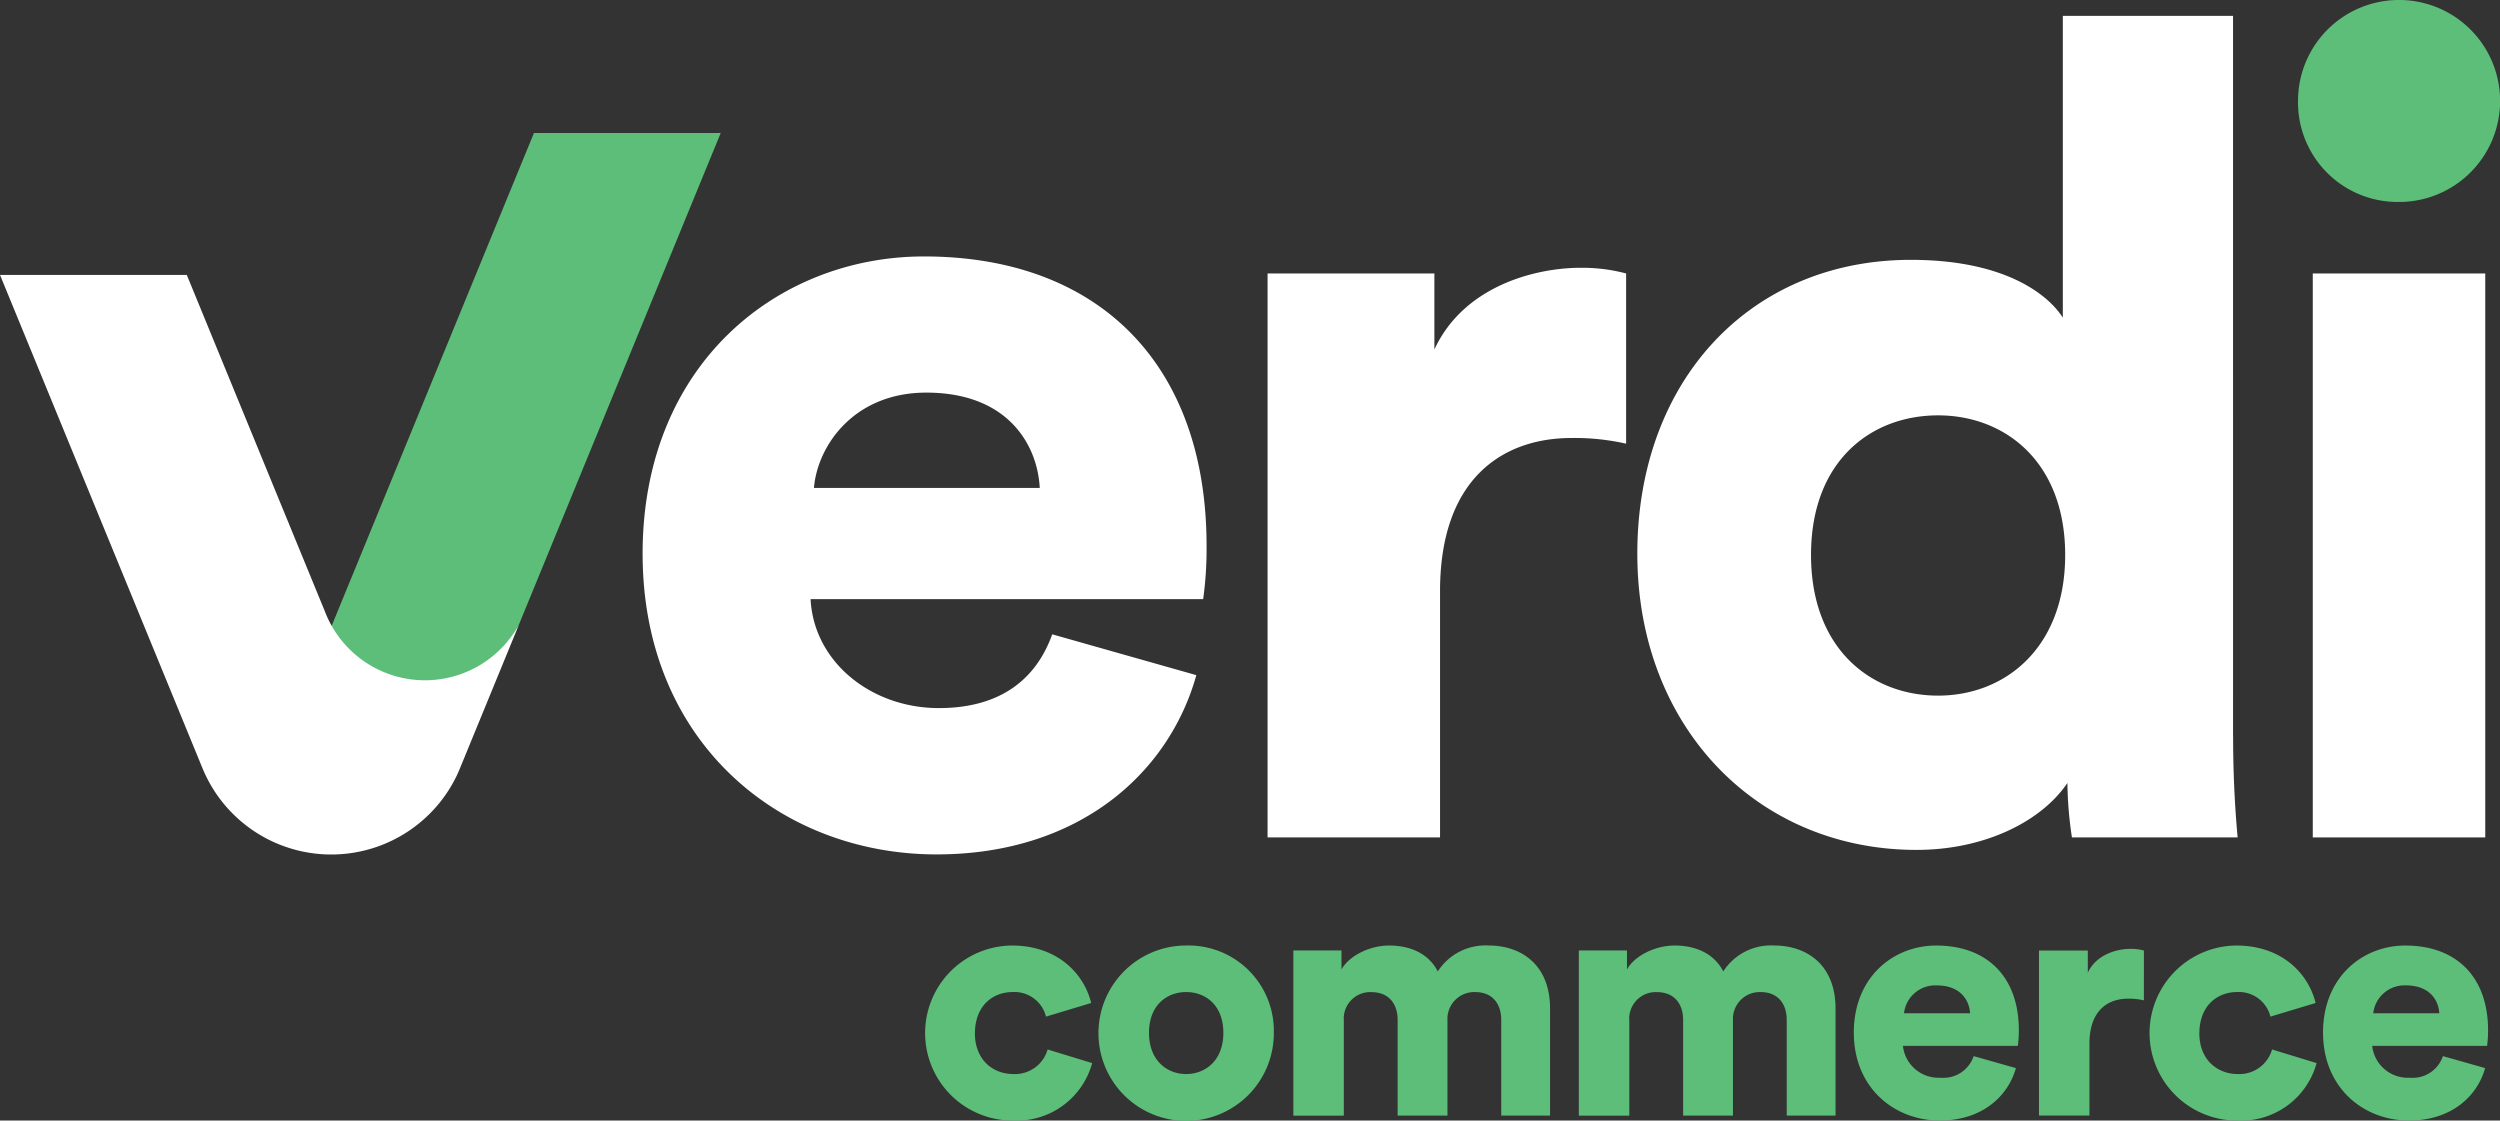 <svg id="Layer_1-2" xmlns="http://www.w3.org/2000/svg" width="331.938" height="148.783" viewBox="0 0 331.938 148.783">
  <rect x="0" y="0" width="331.938" height="148.783" fill="#333333" stroke="none"/>
  <g id="Group_3395" data-name="Group 3395">
    <g id="Group_3393" data-name="Group 3393">
      <path id="Path_19904" data-name="Path 19904" d="M224.921,116.014c-3.618,12.956-15.52,23.8-34.5,23.8-20.643,0-39.02-14.765-39.02-39.928S169.327,60.42,188.764,60.42c23.2,0,37.516,14.314,37.516,38.417a48.612,48.612,0,0,1-.451,7.084H173.7c.451,8.436,8.138,14.466,17.025,14.466,8.284,0,12.956-3.917,15.064-9.795l19.133,5.421ZM204.132,91.156c-.3-5.726-4.221-12.657-15.064-12.657-9.642,0-14.461,7.084-14.917,12.657Z" transform="translate(-66.078 -26.37)" fill="#fff"/>
      <path id="Path_19905" data-name="Path 19905" d="M346.249,86.444a31.039,31.039,0,0,0-7.23-.755c-9.192,0-17.476,5.421-17.476,20.339v32.692h-22.9V63.845h22.148V73.938C324.7,65.5,334.194,63.09,340.225,63.09a22.638,22.638,0,0,1,6.024.755v22.6Z" transform="translate(-130.341 -27.535)" fill="#fff"/>
      <path id="Path_19906" data-name="Path 19906" d="M464.87,99.414c0,6.78.451,11.75.6,13.407h-22a51.265,51.265,0,0,1-.6-7.23c-3.466,5.123-11,8.887-20.04,8.887-21.094,0-37.065-16.27-37.065-39.325s15.064-39.02,36.31-39.02c12.8,0,18.383,4.824,20.186,7.681V3.74h22.6V99.414ZM425.7,93.993c8.887,0,16.873-6.329,16.873-18.682s-7.986-18.53-16.873-18.53-16.873,6.024-16.873,18.53S416.81,93.993,425.7,93.993Z" transform="translate(-168.368 -1.632)" fill="#fff"/>
      <path id="Path_19907" data-name="Path 19907" d="M544.9,139.309V64.43h22.9v74.879Z" transform="translate(-237.82 -28.12)" fill="#fff"/>
      <path id="Path_19908" data-name="Path 19908" d="M554.68,0a13.408,13.408,0,1,1,0,26.814,13.214,13.214,0,0,1-13.26-13.407A13.4,13.4,0,0,1,554.68,0Z" transform="translate(-236.301)" fill="#5dbe79"/>
      <g id="Group_3392" data-name="Group 3392" transform="translate(0 17.662)">
        <path id="Path_19909" data-name="Path 19909" d="M129.455,31.34,102.709,96.5h0c-9.372,18.169-25.349,1.4-25.349,1.4l.44-1.121L104.658,31.34Z" transform="translate(-33.764 -31.34)" fill="#5dbe79"/>
        <path id="Path_19910" data-name="Path 19910" d="M68.945,111.1l-7.862,19.149a.222.222,0,0,1-.011.034c-.124.3-.259.6-.394.9a18.489,18.489,0,0,1-33.8-.93L0,64.77H24.8l10.792,26.3,7.54,18.366c.085.225.175.44.271.659a13.561,13.561,0,0,0,.642,1.279,14.212,14.212,0,0,0,12.381,7.219c.417,0,.834-.017,1.245-.056a14.211,14.211,0,0,0,11.282-7.433Z" transform="translate(0 -45.93)" fill="#fff"/>
      </g>
    </g>
    <g id="Group_3394" data-name="Group 3394" transform="translate(122.792 125.543)">
      <path id="Path_19911" data-name="Path 19911" d="M224.54,234.413c0,3.483,2.339,5.421,5.117,5.421a4.514,4.514,0,0,0,4.542-3.263l5.912,1.809a10.376,10.376,0,0,1-10.448,7.63,11.621,11.621,0,1,1-.22-23.241c6.041,0,9.569,3.7,10.538,7.63l-6,1.809a4.311,4.311,0,0,0-4.407-3.263c-2.778,0-5.027,1.939-5.027,5.466Z" transform="translate(-217.89 -222.77)" fill="#5dbe79"/>
      <path id="Path_19912" data-name="Path 19912" d="M282.086,234.368a11.643,11.643,0,1,1-11.643-11.6A11.336,11.336,0,0,1,282.086,234.368Zm-6.7,0c0-3.7-2.384-5.421-4.937-5.421s-4.937,1.719-4.937,5.421,2.423,5.466,4.937,5.466S275.385,238.07,275.385,234.368Z" transform="translate(-235.745 -222.77)" fill="#5dbe79"/>
      <path id="Path_19913" data-name="Path 19913" d="M304.72,245.346V223.429h6.391v2.513c1.1-1.939,3.922-3.173,6.306-3.173,3.128,0,5.376,1.279,6.481,3.438a7.515,7.515,0,0,1,6.791-3.438c4.142,0,8.115,2.423,8.115,8.38v14.2h-6.481v-12.7c0-2.074-1.1-3.7-3.483-3.7a3.561,3.561,0,0,0-3.657,3.748v12.657h-6.616v-12.7c0-2.074-1.1-3.7-3.528-3.7a3.516,3.516,0,0,0-3.618,3.793v12.612h-6.7Z" transform="translate(-255.787 -222.77)" fill="#5dbe79"/>
      <path id="Path_19914" data-name="Path 19914" d="M371.98,245.346V223.429h6.391v2.513c1.1-1.939,3.922-3.173,6.306-3.173,3.128,0,5.376,1.279,6.481,3.438a7.515,7.515,0,0,1,6.791-3.438c4.142,0,8.115,2.423,8.115,8.38v14.2h-6.481v-12.7c0-2.074-1.1-3.7-3.483-3.7a3.561,3.561,0,0,0-3.657,3.748v12.657h-6.616v-12.7c0-2.074-1.1-3.7-3.528-3.7a3.516,3.516,0,0,0-3.618,3.793v12.612h-6.7Z" transform="translate(-285.142 -222.77)" fill="#5dbe79"/>
      <path id="Path_19915" data-name="Path 19915" d="M458.292,239.04c-1.06,3.793-4.542,6.966-10.1,6.966-6.041,0-11.423-4.322-11.423-11.682s5.247-11.553,10.933-11.553c6.791,0,10.978,4.187,10.978,11.243a13.766,13.766,0,0,1-.135,2.074H443.29a4.747,4.747,0,0,0,4.982,4.232,4.226,4.226,0,0,0,4.407-2.868l5.6,1.589Zm-6.086-7.275c-.09-1.674-1.234-3.7-4.407-3.7a4.179,4.179,0,0,0-4.368,3.7Z" transform="translate(-313.42 -222.77)" fill="#5dbe79"/>
      <path id="Path_19916" data-name="Path 19916" d="M494.321,230.386a9.169,9.169,0,0,0-2.113-.22c-2.688,0-5.117,1.589-5.117,5.951v9.569h-6.7V223.77h6.481v2.953c1.144-2.468,3.922-3.173,5.686-3.173a6.741,6.741,0,0,1,1.764.22Z" transform="translate(-332.457 -223.11)" fill="#5dbe79"/>
      <path id="Path_19917" data-name="Path 19917" d="M513.02,234.413c0,3.483,2.339,5.421,5.117,5.421a4.514,4.514,0,0,0,4.542-3.263l5.912,1.809a10.376,10.376,0,0,1-10.448,7.63,11.621,11.621,0,1,1-.22-23.241c6.041,0,9.569,3.7,10.538,7.63l-6,1.809a4.311,4.311,0,0,0-4.407-3.263c-2.778,0-5.027,1.939-5.027,5.466Z" transform="translate(-343.796 -222.77)" fill="#5dbe79"/>
      <path id="Path_19918" data-name="Path 19918" d="M568.842,239.04c-1.059,3.793-4.542,6.966-10.1,6.966-6.041,0-11.423-4.322-11.423-11.682s5.247-11.553,10.933-11.553c6.791,0,10.978,4.187,10.978,11.243a14.944,14.944,0,0,1-.13,2.074H553.846a4.747,4.747,0,0,0,4.982,4.232,4.226,4.226,0,0,0,4.407-2.868l5.6,1.589Zm-6.086-7.275c-.09-1.674-1.234-3.7-4.407-3.7a4.179,4.179,0,0,0-4.367,3.7Z" transform="translate(-361.669 -222.77)" fill="#5dbe79"/>
    </g>
  </g>
</svg>
